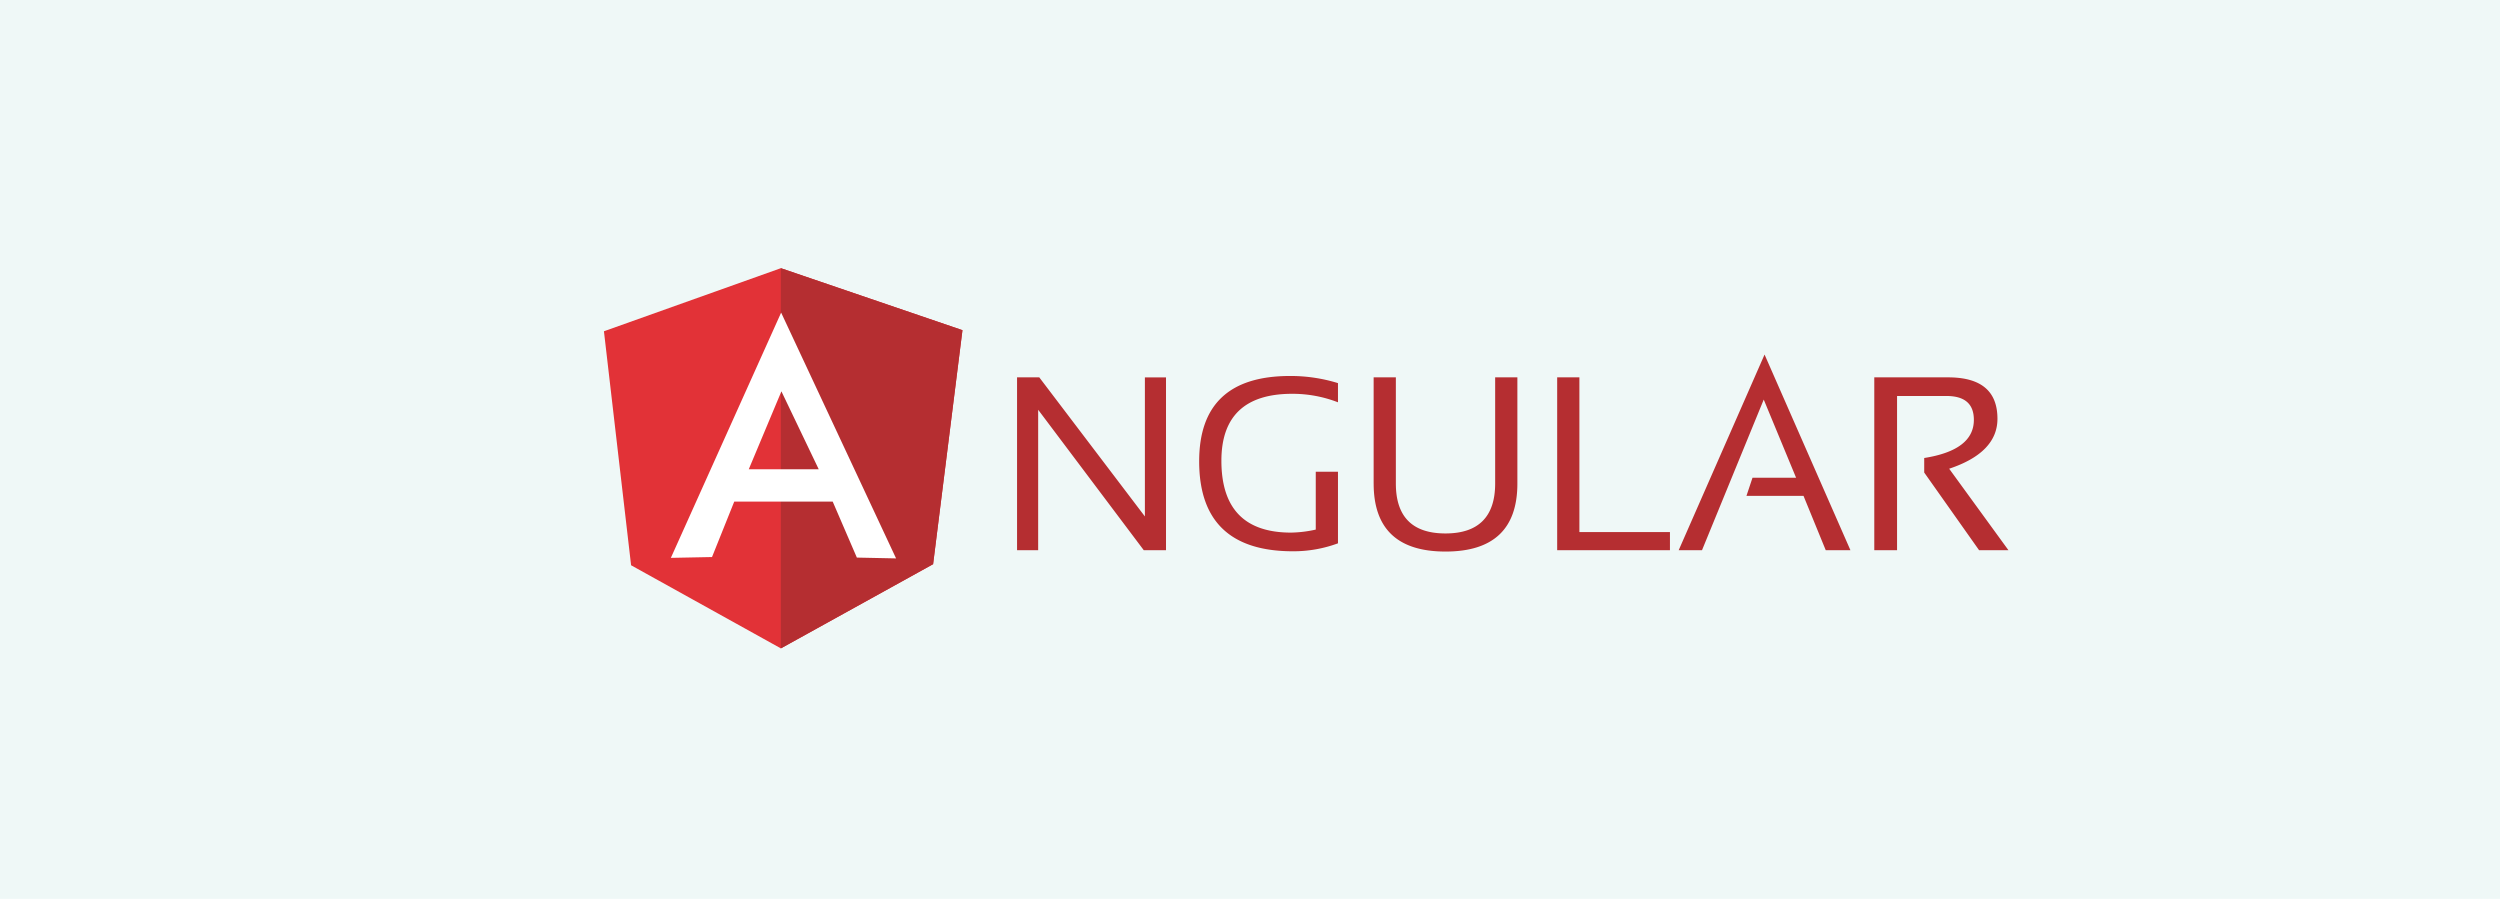 <svg xmlns="http://www.w3.org/2000/svg" width="356" height="128" viewBox="0 0 356 128">
  <g id="Group_7623" data-name="Group 7623" transform="translate(-1307 -2597)">
    <rect id="Rectangle_2334" data-name="Rectangle 2334" width="356" height="128" transform="translate(1307 2597)" fill="#eff8f7"/>
    <g id="icon-anguler" transform="translate(1393 2635.189)" style="mix-blend-mode: luminosity;isolation: isolate">
      <path id="Path_3843" data-name="Path 3843" d="M58.828,40.156V15.546h3.164l15.04,19.806v-19.8h3.007v24.61H76.875l-15.04-20v20H58.828Zm45.7-.976a18.264,18.264,0,0,1-6.406,1.133q-13.359,0-13.36-12.813,0-12.129,12.891-12.148a22.845,22.845,0,0,1,6.875,1.015V19.1a17.879,17.879,0,0,0-6.523-1.211c-6.719,0-10.078,3.2-10.078,9.53,0,6.837,3.32,10.235,9.922,10.235a17.162,17.162,0,0,0,3.515-.43V28.984h3.164v10.2Zm5.078-8.516V15.547h3.164V30.664c0,4.727,2.344,7.11,7.07,7.11,4.688,0,7.071-2.383,7.071-7.11V15.547h3.164V30.664c0,6.445-3.4,9.688-10.234,9.688S109.609,37.109,109.609,30.664Zm29.3-15.117V37.578H151.8v2.578H135.742V15.546h3.164Zm17.461,24.61h-3.32L165.273,12.3,177.5,40.156h-3.516l-3.164-7.734h-8.125l.86-2.578h6.21l-4.609-11.133-8.789,21.445Zm24.531,0V15.547h10.508c4.688,0,7.031,1.953,7.031,5.9,0,3.2-2.3,5.586-6.875,7.11L200,40.156h-4.18L188.008,29.1v-2.07c4.687-.743,7.07-2.54,7.07-5.43,0-2.266-1.289-3.4-3.906-3.4h-7.031V40.156H180.9Z" fill="#b52e31"/>
      <path id="Path_3844" data-name="Path 3844" d="M0,8.984,25.195,0l25.86,8.828-4.18,33.32L25.195,54.141,3.867,42.305Z" fill="#e23237"/>
      <path id="Path_3845" data-name="Path 3845" d="M51.055,8.828,25.195,0V54.14l21.68-11.992Z" fill="#b52e31"/>
      <path id="Path_3846" data-name="Path 3846" d="M25.234,6.328,9.531,41.25l5.86-.117,3.164-7.89H32.578l3.438,7.968,5.586.117-16.368-35Zm.04,11.211,5.312,11.094H20.625l4.648-11.094Z" fill="#fff"/>
    </g>
  </g>
</svg>
